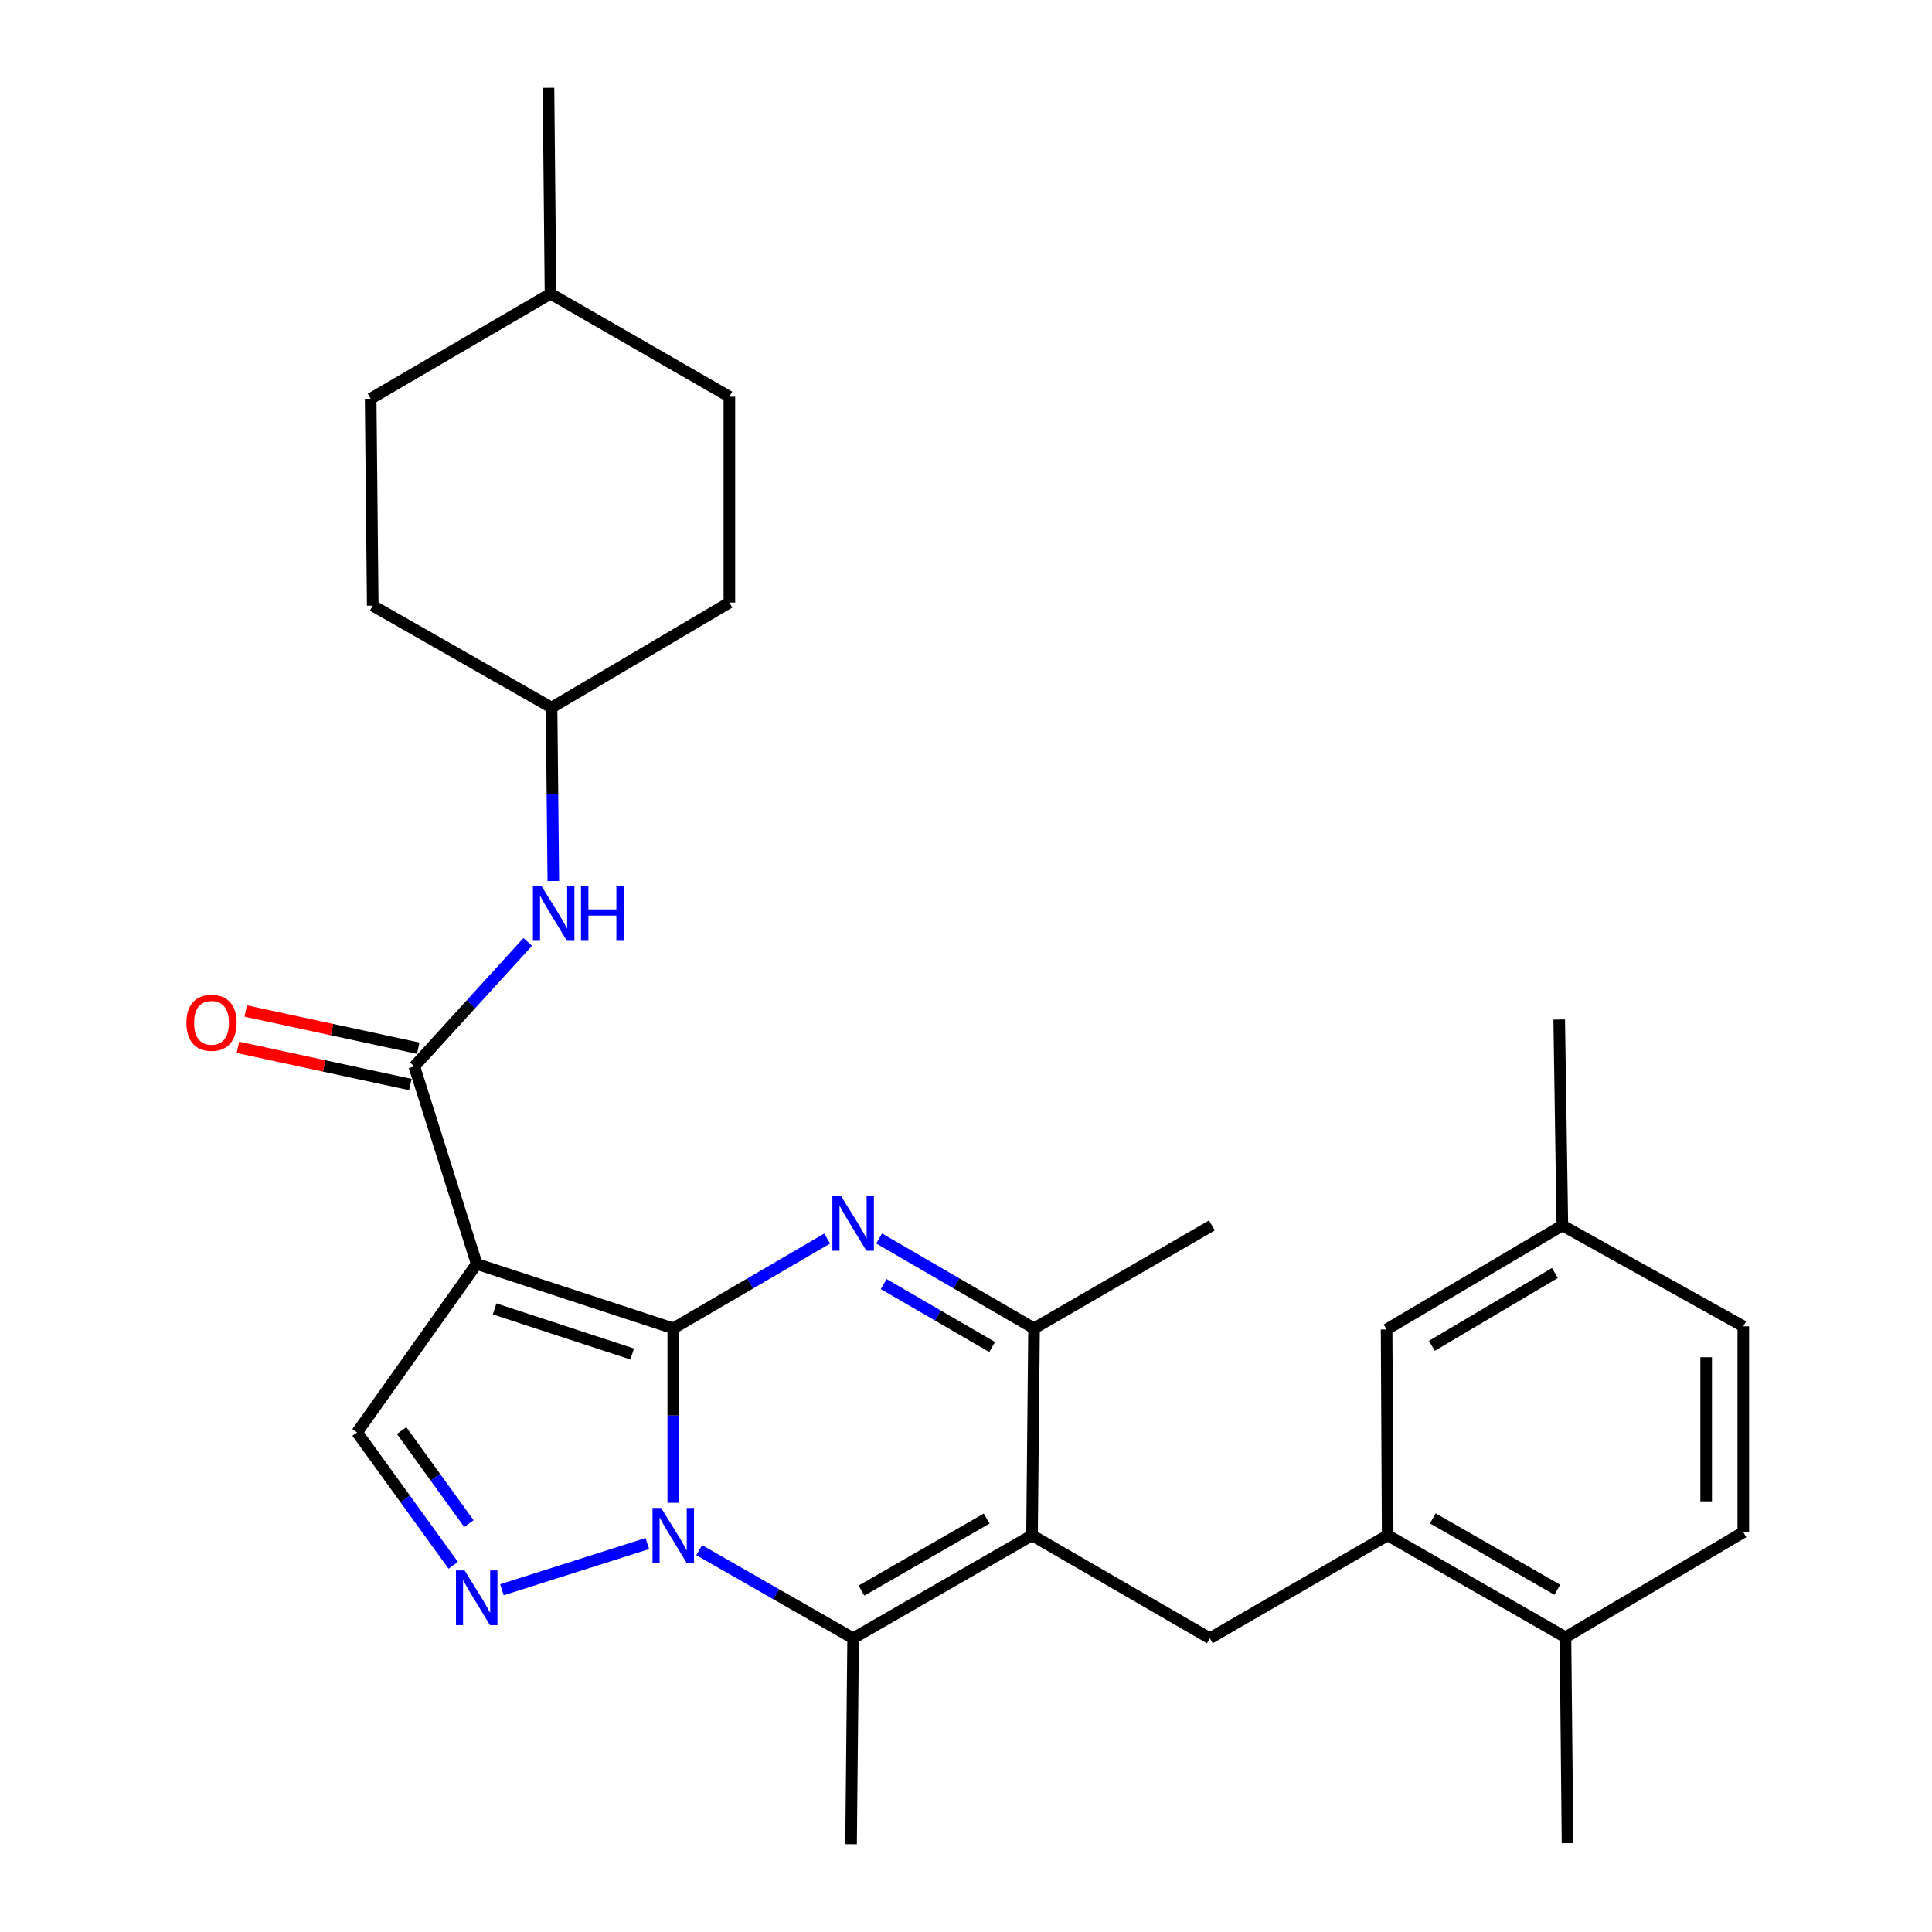 <?xml version='1.0' encoding='iso-8859-1'?>
<svg version='1.1' baseProfile='full'
              xmlns='http://www.w3.org/2000/svg'
                      xmlns:rdkit='http://www.rdkit.org/xml'
                      xmlns:xlink='http://www.w3.org/1999/xlink'
                  xml:space='preserve'
width='1000px' height='1000px' viewBox='0 0 1000 1000'>
<!-- END OF HEADER -->
<rect style='opacity:1.0;fill:#FFFFFF;stroke:none' width='1000' height='1000' x='0' y='0'> </rect>
<path class='bond-0' d='M 348.479,687.565 L 348.479,732.699' style='fill:none;fill-rule:evenodd;stroke:#000000;stroke-width:6px;stroke-linecap:butt;stroke-linejoin:miter;stroke-opacity:1' />
<path class='bond-0' d='M 348.479,732.699 L 348.479,777.832' style='fill:none;fill-rule:evenodd;stroke:#0000FF;stroke-width:6px;stroke-linecap:butt;stroke-linejoin:miter;stroke-opacity:1' />
<path class='bond-1' d='M 348.479,687.565 L 246.738,654.214' style='fill:none;fill-rule:evenodd;stroke:#000000;stroke-width:6px;stroke-linecap:butt;stroke-linejoin:miter;stroke-opacity:1' />
<path class='bond-1' d='M 327.228,700.835 L 256.01,677.489' style='fill:none;fill-rule:evenodd;stroke:#000000;stroke-width:6px;stroke-linecap:butt;stroke-linejoin:miter;stroke-opacity:1' />
<path class='bond-2' d='M 348.479,687.565 L 388.311,664.315' style='fill:none;fill-rule:evenodd;stroke:#000000;stroke-width:6px;stroke-linecap:butt;stroke-linejoin:miter;stroke-opacity:1' />
<path class='bond-2' d='M 388.311,664.315 L 428.143,641.065' style='fill:none;fill-rule:evenodd;stroke:#0000FF;stroke-width:6px;stroke-linecap:butt;stroke-linejoin:miter;stroke-opacity:1' />
<path class='bond-4' d='M 361.901,802.353 L 401.74,825.159' style='fill:none;fill-rule:evenodd;stroke:#0000FF;stroke-width:6px;stroke-linecap:butt;stroke-linejoin:miter;stroke-opacity:1' />
<path class='bond-4' d='M 401.74,825.159 L 441.578,847.965' style='fill:none;fill-rule:evenodd;stroke:#000000;stroke-width:6px;stroke-linecap:butt;stroke-linejoin:miter;stroke-opacity:1' />
<path class='bond-5' d='M 335.07,798.931 L 259.795,822.856' style='fill:none;fill-rule:evenodd;stroke:#0000FF;stroke-width:6px;stroke-linecap:butt;stroke-linejoin:miter;stroke-opacity:1' />
<path class='bond-6' d='M 246.738,654.214 L 214.445,551.95' style='fill:none;fill-rule:evenodd;stroke:#000000;stroke-width:6px;stroke-linecap:butt;stroke-linejoin:miter;stroke-opacity:1' />
<path class='bond-8' d='M 246.738,654.214 L 184.832,741.417' style='fill:none;fill-rule:evenodd;stroke:#000000;stroke-width:6px;stroke-linecap:butt;stroke-linejoin:miter;stroke-opacity:1' />
<path class='bond-7' d='M 455.025,641.026 L 495.124,664.296' style='fill:none;fill-rule:evenodd;stroke:#0000FF;stroke-width:6px;stroke-linecap:butt;stroke-linejoin:miter;stroke-opacity:1' />
<path class='bond-7' d='M 495.124,664.296 L 535.222,687.565' style='fill:none;fill-rule:evenodd;stroke:#000000;stroke-width:6px;stroke-linecap:butt;stroke-linejoin:miter;stroke-opacity:1' />
<path class='bond-7' d='M 457.403,664.638 L 485.472,680.927' style='fill:none;fill-rule:evenodd;stroke:#0000FF;stroke-width:6px;stroke-linecap:butt;stroke-linejoin:miter;stroke-opacity:1' />
<path class='bond-7' d='M 485.472,680.927 L 513.541,697.216' style='fill:none;fill-rule:evenodd;stroke:#000000;stroke-width:6px;stroke-linecap:butt;stroke-linejoin:miter;stroke-opacity:1' />
<path class='bond-3' d='M 534.175,794.669 L 535.222,687.565' style='fill:none;fill-rule:evenodd;stroke:#000000;stroke-width:6px;stroke-linecap:butt;stroke-linejoin:miter;stroke-opacity:1' />
<path class='bond-9' d='M 534.175,794.669 L 626.217,847.965' style='fill:none;fill-rule:evenodd;stroke:#000000;stroke-width:6px;stroke-linecap:butt;stroke-linejoin:miter;stroke-opacity:1' />
<path class='bond-30' d='M 534.175,794.669 L 441.578,847.965' style='fill:none;fill-rule:evenodd;stroke:#000000;stroke-width:6px;stroke-linecap:butt;stroke-linejoin:miter;stroke-opacity:1' />
<path class='bond-30' d='M 510.694,785.998 L 445.876,823.305' style='fill:none;fill-rule:evenodd;stroke:#000000;stroke-width:6px;stroke-linecap:butt;stroke-linejoin:miter;stroke-opacity:1' />
<path class='bond-18' d='M 441.578,847.965 L 440.51,954.545' style='fill:none;fill-rule:evenodd;stroke:#000000;stroke-width:6px;stroke-linecap:butt;stroke-linejoin:miter;stroke-opacity:1' />
<path class='bond-29' d='M 234.586,810.205 L 209.709,775.811' style='fill:none;fill-rule:evenodd;stroke:#0000FF;stroke-width:6px;stroke-linecap:butt;stroke-linejoin:miter;stroke-opacity:1' />
<path class='bond-29' d='M 209.709,775.811 L 184.832,741.417' style='fill:none;fill-rule:evenodd;stroke:#000000;stroke-width:6px;stroke-linecap:butt;stroke-linejoin:miter;stroke-opacity:1' />
<path class='bond-29' d='M 242.704,788.617 L 225.29,764.542' style='fill:none;fill-rule:evenodd;stroke:#0000FF;stroke-width:6px;stroke-linecap:butt;stroke-linejoin:miter;stroke-opacity:1' />
<path class='bond-29' d='M 225.29,764.542 L 207.876,740.466' style='fill:none;fill-rule:evenodd;stroke:#000000;stroke-width:6px;stroke-linecap:butt;stroke-linejoin:miter;stroke-opacity:1' />
<path class='bond-11' d='M 214.445,551.95 L 243.801,519.746' style='fill:none;fill-rule:evenodd;stroke:#000000;stroke-width:6px;stroke-linecap:butt;stroke-linejoin:miter;stroke-opacity:1' />
<path class='bond-11' d='M 243.801,519.746 L 273.157,487.542' style='fill:none;fill-rule:evenodd;stroke:#0000FF;stroke-width:6px;stroke-linecap:butt;stroke-linejoin:miter;stroke-opacity:1' />
<path class='bond-12' d='M 216.471,542.551 L 171.835,532.924' style='fill:none;fill-rule:evenodd;stroke:#000000;stroke-width:6px;stroke-linecap:butt;stroke-linejoin:miter;stroke-opacity:1' />
<path class='bond-12' d='M 171.835,532.924 L 127.199,523.298' style='fill:none;fill-rule:evenodd;stroke:#FF0000;stroke-width:6px;stroke-linecap:butt;stroke-linejoin:miter;stroke-opacity:1' />
<path class='bond-12' d='M 212.418,561.348 L 167.781,551.721' style='fill:none;fill-rule:evenodd;stroke:#000000;stroke-width:6px;stroke-linecap:butt;stroke-linejoin:miter;stroke-opacity:1' />
<path class='bond-12' d='M 167.781,551.721 L 123.145,542.094' style='fill:none;fill-rule:evenodd;stroke:#FF0000;stroke-width:6px;stroke-linecap:butt;stroke-linejoin:miter;stroke-opacity:1' />
<path class='bond-20' d='M 535.222,687.565 L 627.274,634.281' style='fill:none;fill-rule:evenodd;stroke:#000000;stroke-width:6px;stroke-linecap:butt;stroke-linejoin:miter;stroke-opacity:1' />
<path class='bond-10' d='M 626.217,847.965 L 718.248,794.669' style='fill:none;fill-rule:evenodd;stroke:#000000;stroke-width:6px;stroke-linecap:butt;stroke-linejoin:miter;stroke-opacity:1' />
<path class='bond-13' d='M 718.248,794.669 L 810.278,847.442' style='fill:none;fill-rule:evenodd;stroke:#000000;stroke-width:6px;stroke-linecap:butt;stroke-linejoin:miter;stroke-opacity:1' />
<path class='bond-13' d='M 741.617,785.904 L 806.039,822.845' style='fill:none;fill-rule:evenodd;stroke:#000000;stroke-width:6px;stroke-linecap:butt;stroke-linejoin:miter;stroke-opacity:1' />
<path class='bond-14' d='M 718.248,794.669 L 717.703,688.121' style='fill:none;fill-rule:evenodd;stroke:#000000;stroke-width:6px;stroke-linecap:butt;stroke-linejoin:miter;stroke-opacity:1' />
<path class='bond-16' d='M 286.402,455.999 L 285.943,411.126' style='fill:none;fill-rule:evenodd;stroke:#0000FF;stroke-width:6px;stroke-linecap:butt;stroke-linejoin:miter;stroke-opacity:1' />
<path class='bond-16' d='M 285.943,411.126 L 285.484,366.254' style='fill:none;fill-rule:evenodd;stroke:#000000;stroke-width:6px;stroke-linecap:butt;stroke-linejoin:miter;stroke-opacity:1' />
<path class='bond-15' d='M 810.278,847.442 L 902.33,793.078' style='fill:none;fill-rule:evenodd;stroke:#000000;stroke-width:6px;stroke-linecap:butt;stroke-linejoin:miter;stroke-opacity:1' />
<path class='bond-26' d='M 810.278,847.442 L 811.347,954.001' style='fill:none;fill-rule:evenodd;stroke:#000000;stroke-width:6px;stroke-linecap:butt;stroke-linejoin:miter;stroke-opacity:1' />
<path class='bond-17' d='M 717.703,688.121 L 808.665,634.281' style='fill:none;fill-rule:evenodd;stroke:#000000;stroke-width:6px;stroke-linecap:butt;stroke-linejoin:miter;stroke-opacity:1' />
<path class='bond-17' d='M 741.141,696.592 L 804.815,658.904' style='fill:none;fill-rule:evenodd;stroke:#000000;stroke-width:6px;stroke-linecap:butt;stroke-linejoin:miter;stroke-opacity:1' />
<path class='bond-32' d='M 902.33,793.078 L 902.33,686.508' style='fill:none;fill-rule:evenodd;stroke:#000000;stroke-width:6px;stroke-linecap:butt;stroke-linejoin:miter;stroke-opacity:1' />
<path class='bond-32' d='M 883.102,777.092 L 883.102,702.493' style='fill:none;fill-rule:evenodd;stroke:#000000;stroke-width:6px;stroke-linecap:butt;stroke-linejoin:miter;stroke-opacity:1' />
<path class='bond-21' d='M 285.484,366.254 L 377.525,311.9' style='fill:none;fill-rule:evenodd;stroke:#000000;stroke-width:6px;stroke-linecap:butt;stroke-linejoin:miter;stroke-opacity:1' />
<path class='bond-22' d='M 285.484,366.254 L 192.93,313.492' style='fill:none;fill-rule:evenodd;stroke:#000000;stroke-width:6px;stroke-linecap:butt;stroke-linejoin:miter;stroke-opacity:1' />
<path class='bond-19' d='M 808.665,634.281 L 902.33,686.508' style='fill:none;fill-rule:evenodd;stroke:#000000;stroke-width:6px;stroke-linecap:butt;stroke-linejoin:miter;stroke-opacity:1' />
<path class='bond-27' d='M 808.665,634.281 L 807.041,527.7' style='fill:none;fill-rule:evenodd;stroke:#000000;stroke-width:6px;stroke-linecap:butt;stroke-linejoin:miter;stroke-opacity:1' />
<path class='bond-24' d='M 377.525,311.9 L 377.525,205.331' style='fill:none;fill-rule:evenodd;stroke:#000000;stroke-width:6px;stroke-linecap:butt;stroke-linejoin:miter;stroke-opacity:1' />
<path class='bond-23' d='M 192.93,313.492 L 191.851,206.378' style='fill:none;fill-rule:evenodd;stroke:#000000;stroke-width:6px;stroke-linecap:butt;stroke-linejoin:miter;stroke-opacity:1' />
<path class='bond-25' d='M 191.851,206.378 L 284.939,152.035' style='fill:none;fill-rule:evenodd;stroke:#000000;stroke-width:6px;stroke-linecap:butt;stroke-linejoin:miter;stroke-opacity:1' />
<path class='bond-31' d='M 377.525,205.331 L 284.939,152.035' style='fill:none;fill-rule:evenodd;stroke:#000000;stroke-width:6px;stroke-linecap:butt;stroke-linejoin:miter;stroke-opacity:1' />
<path class='bond-28' d='M 284.939,152.035 L 283.892,45.455' style='fill:none;fill-rule:evenodd;stroke:#000000;stroke-width:6px;stroke-linecap:butt;stroke-linejoin:miter;stroke-opacity:1' />
<path  class='atom-1' d='M 342.219 780.509
L 351.499 795.509
Q 352.419 796.989, 353.899 799.669
Q 355.379 802.349, 355.459 802.509
L 355.459 780.509
L 359.219 780.509
L 359.219 808.829
L 355.339 808.829
L 345.379 792.429
Q 344.219 790.509, 342.979 788.309
Q 341.779 786.109, 341.419 785.429
L 341.419 808.829
L 337.739 808.829
L 337.739 780.509
L 342.219 780.509
' fill='#0000FF'/>
<path  class='atom-3' d='M 435.318 619.063
L 444.598 634.063
Q 445.518 635.543, 446.998 638.223
Q 448.478 640.903, 448.558 641.063
L 448.558 619.063
L 452.318 619.063
L 452.318 647.383
L 448.438 647.383
L 438.478 630.983
Q 437.318 629.063, 436.078 626.863
Q 434.878 624.663, 434.518 623.983
L 434.518 647.383
L 430.838 647.383
L 430.838 619.063
L 435.318 619.063
' fill='#0000FF'/>
<path  class='atom-6' d='M 240.478 812.846
L 249.758 827.846
Q 250.678 829.326, 252.158 832.006
Q 253.638 834.686, 253.718 834.846
L 253.718 812.846
L 257.478 812.846
L 257.478 841.166
L 253.598 841.166
L 243.638 824.766
Q 242.478 822.846, 241.238 820.646
Q 240.038 818.446, 239.678 817.766
L 239.678 841.166
L 235.998 841.166
L 235.998 812.846
L 240.478 812.846
' fill='#0000FF'/>
<path  class='atom-12' d='M 280.314 458.663
L 289.594 473.663
Q 290.514 475.143, 291.994 477.823
Q 293.474 480.503, 293.554 480.663
L 293.554 458.663
L 297.314 458.663
L 297.314 486.983
L 293.434 486.983
L 283.474 470.583
Q 282.314 468.663, 281.074 466.463
Q 279.874 464.263, 279.514 463.583
L 279.514 486.983
L 275.834 486.983
L 275.834 458.663
L 280.314 458.663
' fill='#0000FF'/>
<path  class='atom-12' d='M 300.714 458.663
L 304.554 458.663
L 304.554 470.703
L 319.034 470.703
L 319.034 458.663
L 322.874 458.663
L 322.874 486.983
L 319.034 486.983
L 319.034 473.903
L 304.554 473.903
L 304.554 486.983
L 300.714 486.983
L 300.714 458.663
' fill='#0000FF'/>
<path  class='atom-13' d='M 96.488 529.393
Q 96.488 522.593, 99.848 518.793
Q 103.208 514.993, 109.488 514.993
Q 115.768 514.993, 119.128 518.793
Q 122.488 522.593, 122.488 529.393
Q 122.488 536.273, 119.088 540.193
Q 115.688 544.073, 109.488 544.073
Q 103.248 544.073, 99.848 540.193
Q 96.488 536.313, 96.488 529.393
M 109.488 540.873
Q 113.808 540.873, 116.128 537.993
Q 118.488 535.073, 118.488 529.393
Q 118.488 523.833, 116.128 521.033
Q 113.808 518.193, 109.488 518.193
Q 105.168 518.193, 102.808 520.993
Q 100.488 523.793, 100.488 529.393
Q 100.488 535.113, 102.808 537.993
Q 105.168 540.873, 109.488 540.873
' fill='#FF0000'/>
</svg>

